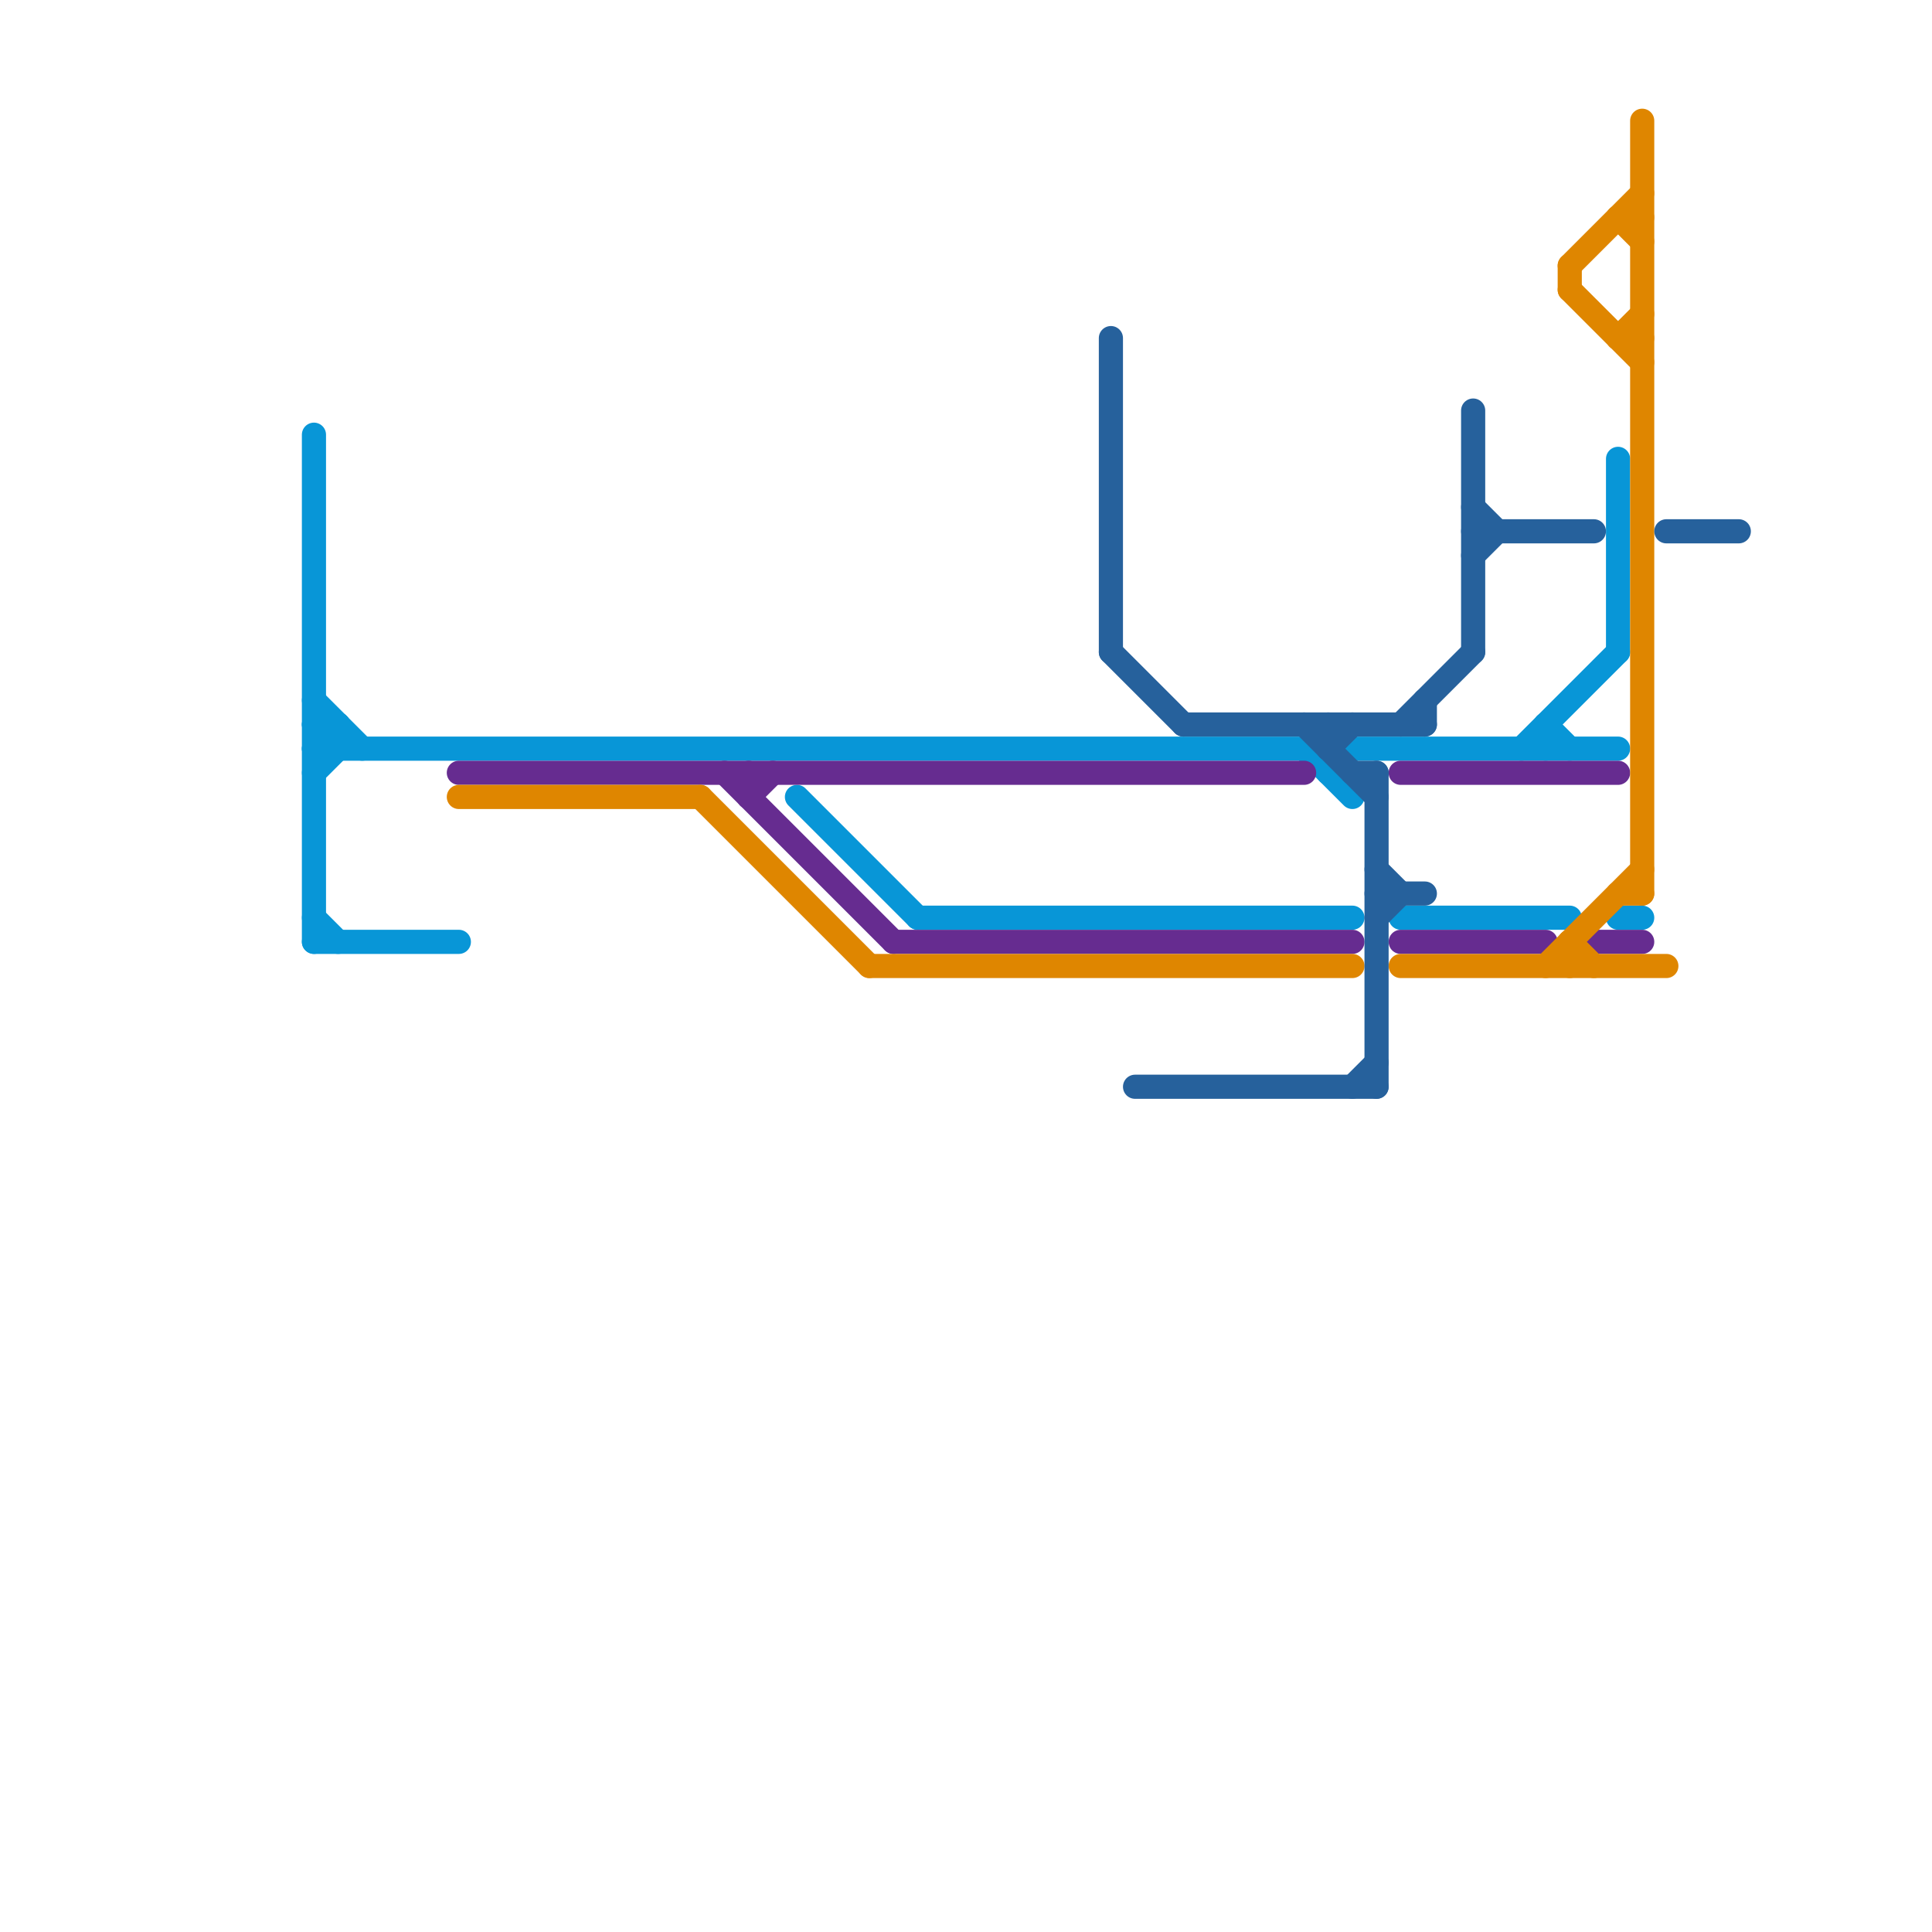 
<svg version="1.1" xmlns="http://www.w3.org/2000/svg" viewBox="0 0 80 80">
<style>text { font: 1px Helvetica; font-weight: 600; white-space: pre; dominant-baseline: central; } line { stroke-width: 1; fill: none; stroke-linecap: round; stroke-linejoin: round; } .c0 { stroke: #0896d7 } .c1 { stroke: #662c90 } .c2 { stroke: #df8600 } .c3 { stroke: #26619c }</style><defs><g id="wm-xf"><circle r="1.2" fill="#000"/><circle r="0.9" fill="#fff"/><circle r="0.6" fill="#000"/><circle r="0.3" fill="#fff"/></g><g id="wm"><circle r="0.6" fill="#000"/><circle r="0.3" fill="#fff"/></g></defs><line class="c0" x1="67" y1="19" x2="67" y2="27"/><line class="c0" x1="13" y1="30" x2="14" y2="30"/><line class="c0" x1="38" y1="38" x2="56" y2="38"/><line class="c0" x1="64" y1="30" x2="64" y2="31"/><line class="c0" x1="13" y1="32" x2="14" y2="31"/><line class="c0" x1="14" y1="30" x2="14" y2="31"/><line class="c0" x1="13" y1="31" x2="54" y2="31"/><line class="c0" x1="33" y1="33" x2="38" y2="38"/><line class="c0" x1="56" y1="31" x2="67" y2="31"/><line class="c0" x1="67" y1="38" x2="68" y2="38"/><line class="c0" x1="13" y1="18" x2="13" y2="39"/><line class="c0" x1="64" y1="30" x2="65" y2="31"/><line class="c0" x1="13" y1="31" x2="14" y2="30"/><line class="c0" x1="55" y1="32" x2="56" y2="31"/><line class="c0" x1="13" y1="30" x2="14" y2="31"/><line class="c0" x1="54" y1="31" x2="56" y2="33"/><line class="c0" x1="13" y1="39" x2="19" y2="39"/><line class="c0" x1="13" y1="29" x2="15" y2="31"/><line class="c0" x1="63" y1="31" x2="67" y2="27"/><line class="c0" x1="58" y1="38" x2="65" y2="38"/><line class="c0" x1="13" y1="38" x2="14" y2="39"/><line class="c1" x1="37" y1="39" x2="56" y2="39"/><line class="c1" x1="31" y1="33" x2="32" y2="32"/><line class="c1" x1="31" y1="32" x2="31" y2="33"/><line class="c1" x1="30" y1="32" x2="37" y2="39"/><line class="c1" x1="58" y1="32" x2="67" y2="32"/><line class="c1" x1="66" y1="39" x2="68" y2="39"/><line class="c1" x1="19" y1="32" x2="54" y2="32"/><line class="c1" x1="58" y1="39" x2="64" y2="39"/><line class="c2" x1="67" y1="14" x2="68" y2="14"/><line class="c2" x1="58" y1="40" x2="69" y2="40"/><line class="c2" x1="67" y1="9" x2="68" y2="9"/><line class="c2" x1="65" y1="39" x2="65" y2="40"/><line class="c2" x1="36" y1="40" x2="56" y2="40"/><line class="c2" x1="67" y1="37" x2="68" y2="37"/><line class="c2" x1="65" y1="39" x2="66" y2="40"/><line class="c2" x1="65" y1="11" x2="68" y2="8"/><line class="c2" x1="65" y1="12" x2="68" y2="15"/><line class="c2" x1="65" y1="11" x2="65" y2="12"/><line class="c2" x1="29" y1="33" x2="36" y2="40"/><line class="c2" x1="67" y1="14" x2="68" y2="13"/><line class="c2" x1="64" y1="40" x2="68" y2="36"/><line class="c2" x1="68" y1="5" x2="68" y2="37"/><line class="c2" x1="67" y1="9" x2="68" y2="10"/><line class="c2" x1="19" y1="33" x2="29" y2="33"/><line class="c3" x1="58" y1="30" x2="61" y2="27"/><line class="c3" x1="55" y1="31" x2="56" y2="30"/><line class="c3" x1="61" y1="22" x2="66" y2="22"/><line class="c3" x1="57" y1="32" x2="57" y2="45"/><line class="c3" x1="49" y1="30" x2="59" y2="30"/><line class="c3" x1="69" y1="22" x2="72" y2="22"/><line class="c3" x1="57" y1="37" x2="59" y2="37"/><line class="c3" x1="46" y1="14" x2="46" y2="27"/><line class="c3" x1="56" y1="45" x2="57" y2="44"/><line class="c3" x1="47" y1="45" x2="57" y2="45"/><line class="c3" x1="57" y1="38" x2="58" y2="37"/><line class="c3" x1="56" y1="32" x2="57" y2="32"/><line class="c3" x1="54" y1="30" x2="57" y2="33"/><line class="c3" x1="61" y1="17" x2="61" y2="27"/><line class="c3" x1="61" y1="21" x2="62" y2="22"/><line class="c3" x1="59" y1="29" x2="59" y2="30"/><line class="c3" x1="46" y1="27" x2="49" y2="30"/><line class="c3" x1="57" y1="36" x2="58" y2="37"/><line class="c3" x1="61" y1="23" x2="62" y2="22"/><line class="c3" x1="55" y1="30" x2="55" y2="31"/>
</svg>
